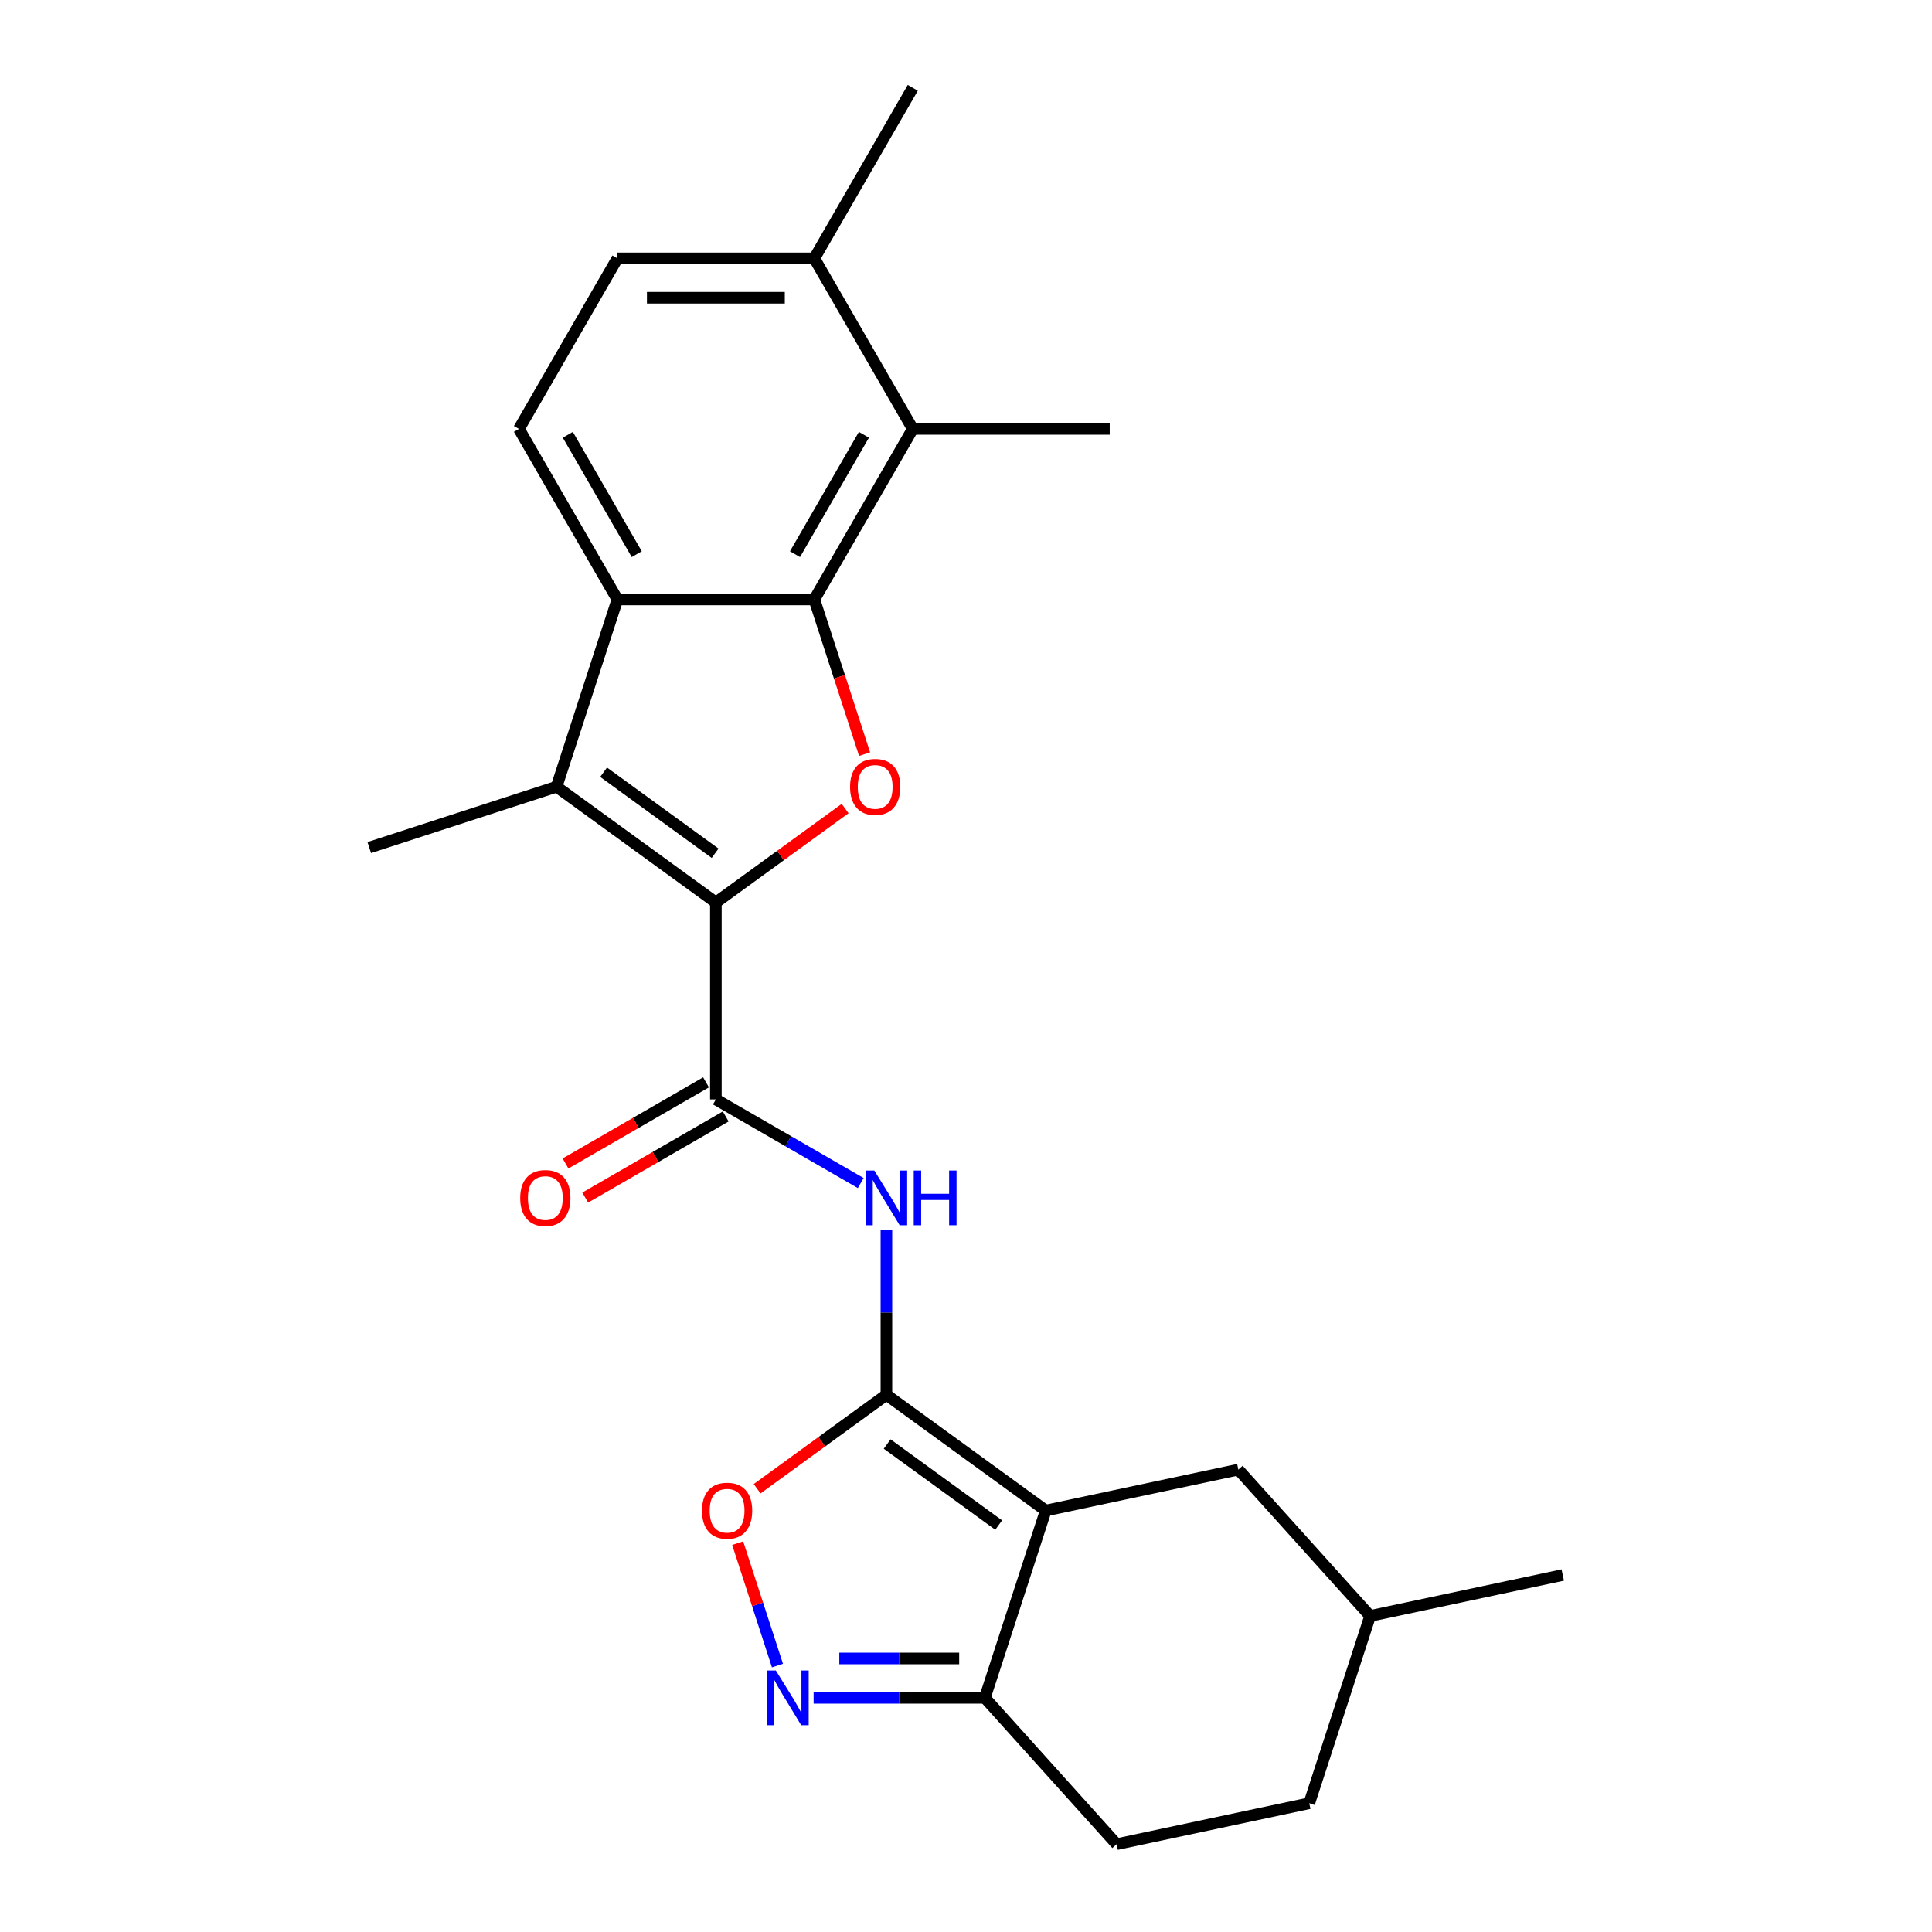 <?xml version='1.0' encoding='iso-8859-1'?>
<svg version='1.1' baseProfile='full'
              xmlns='http://www.w3.org/2000/svg'
                      xmlns:rdkit='http://www.rdkit.org/xml'
                      xmlns:xlink='http://www.w3.org/1999/xlink'
                  xml:space='preserve'
width='1000px' height='1000px' viewBox='0 0 1000 1000'>
<!-- END OF HEADER -->
<rect style='opacity:1.0;fill:#FFFFFF;stroke:none' width='1000' height='1000' x='0' y='0'> </rect>
<path class='bond-3' d='M 370.531,467.125 L 403.987,442.817' style='fill:none;fill-rule:evenodd;stroke:#000000;stroke-width:6px;stroke-linecap:butt;stroke-linejoin:miter;stroke-opacity:1' />
<path class='bond-3' d='M 403.987,442.817 L 437.444,418.509' style='fill:none;fill-rule:evenodd;stroke:#FF0000;stroke-width:6px;stroke-linecap:butt;stroke-linejoin:miter;stroke-opacity:1' />
<path class='bond-4' d='M 370.531,467.125 L 288.069,407.212' style='fill:none;fill-rule:evenodd;stroke:#000000;stroke-width:6px;stroke-linecap:butt;stroke-linejoin:miter;stroke-opacity:1' />
<path class='bond-4' d='M 370.144,441.645 L 312.42,399.707' style='fill:none;fill-rule:evenodd;stroke:#000000;stroke-width:6px;stroke-linecap:butt;stroke-linejoin:miter;stroke-opacity:1' />
<path class='bond-5' d='M 370.531,467.125 L 370.531,569.053' style='fill:none;fill-rule:evenodd;stroke:#000000;stroke-width:6px;stroke-linecap:butt;stroke-linejoin:miter;stroke-opacity:1' />
<path class='bond-0' d='M 458.803,721.946 L 458.803,679.336' style='fill:none;fill-rule:evenodd;stroke:#000000;stroke-width:6px;stroke-linecap:butt;stroke-linejoin:miter;stroke-opacity:1' />
<path class='bond-0' d='M 458.803,679.336 L 458.803,636.726' style='fill:none;fill-rule:evenodd;stroke:#0000FF;stroke-width:6px;stroke-linecap:butt;stroke-linejoin:miter;stroke-opacity:1' />
<path class='bond-1' d='M 458.803,721.946 L 541.265,781.858' style='fill:none;fill-rule:evenodd;stroke:#000000;stroke-width:6px;stroke-linecap:butt;stroke-linejoin:miter;stroke-opacity:1' />
<path class='bond-1' d='M 459.19,747.425 L 516.914,789.364' style='fill:none;fill-rule:evenodd;stroke:#000000;stroke-width:6px;stroke-linecap:butt;stroke-linejoin:miter;stroke-opacity:1' />
<path class='bond-9' d='M 458.803,721.946 L 425.346,746.254' style='fill:none;fill-rule:evenodd;stroke:#000000;stroke-width:6px;stroke-linecap:butt;stroke-linejoin:miter;stroke-opacity:1' />
<path class='bond-9' d='M 425.346,746.254 L 391.89,770.562' style='fill:none;fill-rule:evenodd;stroke:#FF0000;stroke-width:6px;stroke-linecap:butt;stroke-linejoin:miter;stroke-opacity:1' />
<path class='bond-10' d='M 541.265,781.858 L 509.768,878.798' style='fill:none;fill-rule:evenodd;stroke:#000000;stroke-width:6px;stroke-linecap:butt;stroke-linejoin:miter;stroke-opacity:1' />
<path class='bond-13' d='M 541.265,781.858 L 640.966,760.666' style='fill:none;fill-rule:evenodd;stroke:#000000;stroke-width:6px;stroke-linecap:butt;stroke-linejoin:miter;stroke-opacity:1' />
<path class='bond-2' d='M 421.495,310.273 L 434.503,350.308' style='fill:none;fill-rule:evenodd;stroke:#000000;stroke-width:6px;stroke-linecap:butt;stroke-linejoin:miter;stroke-opacity:1' />
<path class='bond-2' d='M 434.503,350.308 L 447.512,390.344' style='fill:none;fill-rule:evenodd;stroke:#FF0000;stroke-width:6px;stroke-linecap:butt;stroke-linejoin:miter;stroke-opacity:1' />
<path class='bond-11' d='M 421.495,310.273 L 472.459,222' style='fill:none;fill-rule:evenodd;stroke:#000000;stroke-width:6px;stroke-linecap:butt;stroke-linejoin:miter;stroke-opacity:1' />
<path class='bond-11' d='M 411.485,286.839 L 447.16,225.048' style='fill:none;fill-rule:evenodd;stroke:#000000;stroke-width:6px;stroke-linecap:butt;stroke-linejoin:miter;stroke-opacity:1' />
<path class='bond-24' d='M 421.495,310.273 L 319.566,310.273' style='fill:none;fill-rule:evenodd;stroke:#000000;stroke-width:6px;stroke-linecap:butt;stroke-linejoin:miter;stroke-opacity:1' />
<path class='bond-6' d='M 288.069,407.212 L 319.566,310.273' style='fill:none;fill-rule:evenodd;stroke:#000000;stroke-width:6px;stroke-linecap:butt;stroke-linejoin:miter;stroke-opacity:1' />
<path class='bond-18' d='M 288.069,407.212 L 191.129,438.71' style='fill:none;fill-rule:evenodd;stroke:#000000;stroke-width:6px;stroke-linecap:butt;stroke-linejoin:miter;stroke-opacity:1' />
<path class='bond-7' d='M 370.531,569.053 L 408.023,590.699' style='fill:none;fill-rule:evenodd;stroke:#000000;stroke-width:6px;stroke-linecap:butt;stroke-linejoin:miter;stroke-opacity:1' />
<path class='bond-7' d='M 408.023,590.699 L 445.515,612.345' style='fill:none;fill-rule:evenodd;stroke:#0000FF;stroke-width:6px;stroke-linecap:butt;stroke-linejoin:miter;stroke-opacity:1' />
<path class='bond-14' d='M 365.434,560.226 L 329.072,581.22' style='fill:none;fill-rule:evenodd;stroke:#000000;stroke-width:6px;stroke-linecap:butt;stroke-linejoin:miter;stroke-opacity:1' />
<path class='bond-14' d='M 329.072,581.22 L 292.71,602.213' style='fill:none;fill-rule:evenodd;stroke:#FF0000;stroke-width:6px;stroke-linecap:butt;stroke-linejoin:miter;stroke-opacity:1' />
<path class='bond-14' d='M 375.627,577.88 L 339.265,598.874' style='fill:none;fill-rule:evenodd;stroke:#000000;stroke-width:6px;stroke-linecap:butt;stroke-linejoin:miter;stroke-opacity:1' />
<path class='bond-14' d='M 339.265,598.874 L 302.903,619.868' style='fill:none;fill-rule:evenodd;stroke:#FF0000;stroke-width:6px;stroke-linecap:butt;stroke-linejoin:miter;stroke-opacity:1' />
<path class='bond-12' d='M 319.566,310.273 L 268.602,222' style='fill:none;fill-rule:evenodd;stroke:#000000;stroke-width:6px;stroke-linecap:butt;stroke-linejoin:miter;stroke-opacity:1' />
<path class='bond-12' d='M 329.576,286.839 L 293.901,225.048' style='fill:none;fill-rule:evenodd;stroke:#000000;stroke-width:6px;stroke-linecap:butt;stroke-linejoin:miter;stroke-opacity:1' />
<path class='bond-8' d='M 402.41,862.09 L 392.116,830.408' style='fill:none;fill-rule:evenodd;stroke:#0000FF;stroke-width:6px;stroke-linecap:butt;stroke-linejoin:miter;stroke-opacity:1' />
<path class='bond-8' d='M 392.116,830.408 L 381.822,798.727' style='fill:none;fill-rule:evenodd;stroke:#FF0000;stroke-width:6px;stroke-linecap:butt;stroke-linejoin:miter;stroke-opacity:1' />
<path class='bond-26' d='M 421.127,878.798 L 465.447,878.798' style='fill:none;fill-rule:evenodd;stroke:#0000FF;stroke-width:6px;stroke-linecap:butt;stroke-linejoin:miter;stroke-opacity:1' />
<path class='bond-26' d='M 465.447,878.798 L 509.768,878.798' style='fill:none;fill-rule:evenodd;stroke:#000000;stroke-width:6px;stroke-linecap:butt;stroke-linejoin:miter;stroke-opacity:1' />
<path class='bond-26' d='M 434.423,858.412 L 465.447,858.412' style='fill:none;fill-rule:evenodd;stroke:#0000FF;stroke-width:6px;stroke-linecap:butt;stroke-linejoin:miter;stroke-opacity:1' />
<path class='bond-26' d='M 465.447,858.412 L 496.472,858.412' style='fill:none;fill-rule:evenodd;stroke:#000000;stroke-width:6px;stroke-linecap:butt;stroke-linejoin:miter;stroke-opacity:1' />
<path class='bond-17' d='M 509.768,878.798 L 577.971,954.545' style='fill:none;fill-rule:evenodd;stroke:#000000;stroke-width:6px;stroke-linecap:butt;stroke-linejoin:miter;stroke-opacity:1' />
<path class='bond-15' d='M 472.459,222 L 421.495,133.727' style='fill:none;fill-rule:evenodd;stroke:#000000;stroke-width:6px;stroke-linecap:butt;stroke-linejoin:miter;stroke-opacity:1' />
<path class='bond-21' d='M 472.459,222 L 574.388,222' style='fill:none;fill-rule:evenodd;stroke:#000000;stroke-width:6px;stroke-linecap:butt;stroke-linejoin:miter;stroke-opacity:1' />
<path class='bond-16' d='M 268.602,222 L 319.566,133.727' style='fill:none;fill-rule:evenodd;stroke:#000000;stroke-width:6px;stroke-linecap:butt;stroke-linejoin:miter;stroke-opacity:1' />
<path class='bond-19' d='M 640.966,760.666 L 709.17,836.414' style='fill:none;fill-rule:evenodd;stroke:#000000;stroke-width:6px;stroke-linecap:butt;stroke-linejoin:miter;stroke-opacity:1' />
<path class='bond-22' d='M 421.495,133.727 L 472.459,45.455' style='fill:none;fill-rule:evenodd;stroke:#000000;stroke-width:6px;stroke-linecap:butt;stroke-linejoin:miter;stroke-opacity:1' />
<path class='bond-25' d='M 421.495,133.727 L 319.566,133.727' style='fill:none;fill-rule:evenodd;stroke:#000000;stroke-width:6px;stroke-linecap:butt;stroke-linejoin:miter;stroke-opacity:1' />
<path class='bond-25' d='M 406.206,154.113 L 334.856,154.113' style='fill:none;fill-rule:evenodd;stroke:#000000;stroke-width:6px;stroke-linecap:butt;stroke-linejoin:miter;stroke-opacity:1' />
<path class='bond-27' d='M 577.971,954.545 L 677.672,933.353' style='fill:none;fill-rule:evenodd;stroke:#000000;stroke-width:6px;stroke-linecap:butt;stroke-linejoin:miter;stroke-opacity:1' />
<path class='bond-20' d='M 709.17,836.414 L 677.672,933.353' style='fill:none;fill-rule:evenodd;stroke:#000000;stroke-width:6px;stroke-linecap:butt;stroke-linejoin:miter;stroke-opacity:1' />
<path class='bond-23' d='M 709.17,836.414 L 808.871,815.221' style='fill:none;fill-rule:evenodd;stroke:#000000;stroke-width:6px;stroke-linecap:butt;stroke-linejoin:miter;stroke-opacity:1' />
<path  class='atom-4' d='M 439.993 407.292
Q 439.993 400.492, 443.353 396.692
Q 446.713 392.892, 452.993 392.892
Q 459.273 392.892, 462.633 396.692
Q 465.993 400.492, 465.993 407.292
Q 465.993 414.172, 462.593 418.092
Q 459.193 421.972, 452.993 421.972
Q 446.753 421.972, 443.353 418.092
Q 439.993 414.212, 439.993 407.292
M 452.993 418.772
Q 457.313 418.772, 459.633 415.892
Q 461.993 412.972, 461.993 407.292
Q 461.993 401.732, 459.633 398.932
Q 457.313 396.092, 452.993 396.092
Q 448.673 396.092, 446.313 398.892
Q 443.993 401.692, 443.993 407.292
Q 443.993 413.012, 446.313 415.892
Q 448.673 418.772, 452.993 418.772
' fill='#FF0000'/>
<path  class='atom-8' d='M 452.543 605.857
L 461.823 620.857
Q 462.743 622.337, 464.223 625.017
Q 465.703 627.697, 465.783 627.857
L 465.783 605.857
L 469.543 605.857
L 469.543 634.177
L 465.663 634.177
L 455.703 617.777
Q 454.543 615.857, 453.303 613.657
Q 452.103 611.457, 451.743 610.777
L 451.743 634.177
L 448.063 634.177
L 448.063 605.857
L 452.543 605.857
' fill='#0000FF'/>
<path  class='atom-8' d='M 472.943 605.857
L 476.783 605.857
L 476.783 617.897
L 491.263 617.897
L 491.263 605.857
L 495.103 605.857
L 495.103 634.177
L 491.263 634.177
L 491.263 621.097
L 476.783 621.097
L 476.783 634.177
L 472.943 634.177
L 472.943 605.857
' fill='#0000FF'/>
<path  class='atom-9' d='M 401.579 864.638
L 410.859 879.638
Q 411.779 881.118, 413.259 883.798
Q 414.739 886.478, 414.819 886.638
L 414.819 864.638
L 418.579 864.638
L 418.579 892.958
L 414.699 892.958
L 404.739 876.558
Q 403.579 874.638, 402.339 872.438
Q 401.139 870.238, 400.779 869.558
L 400.779 892.958
L 397.099 892.958
L 397.099 864.638
L 401.579 864.638
' fill='#0000FF'/>
<path  class='atom-10' d='M 363.341 781.938
Q 363.341 775.138, 366.701 771.338
Q 370.061 767.538, 376.341 767.538
Q 382.621 767.538, 385.981 771.338
Q 389.341 775.138, 389.341 781.938
Q 389.341 788.818, 385.941 792.738
Q 382.541 796.618, 376.341 796.618
Q 370.101 796.618, 366.701 792.738
Q 363.341 788.858, 363.341 781.938
M 376.341 793.418
Q 380.661 793.418, 382.981 790.538
Q 385.341 787.618, 385.341 781.938
Q 385.341 776.378, 382.981 773.578
Q 380.661 770.738, 376.341 770.738
Q 372.021 770.738, 369.661 773.538
Q 367.341 776.338, 367.341 781.938
Q 367.341 787.658, 369.661 790.538
Q 372.021 793.418, 376.341 793.418
' fill='#FF0000'/>
<path  class='atom-15' d='M 269.258 620.097
Q 269.258 613.297, 272.618 609.497
Q 275.978 605.697, 282.258 605.697
Q 288.538 605.697, 291.898 609.497
Q 295.258 613.297, 295.258 620.097
Q 295.258 626.977, 291.858 630.897
Q 288.458 634.777, 282.258 634.777
Q 276.018 634.777, 272.618 630.897
Q 269.258 627.017, 269.258 620.097
M 282.258 631.577
Q 286.578 631.577, 288.898 628.697
Q 291.258 625.777, 291.258 620.097
Q 291.258 614.537, 288.898 611.737
Q 286.578 608.897, 282.258 608.897
Q 277.938 608.897, 275.578 611.697
Q 273.258 614.497, 273.258 620.097
Q 273.258 625.817, 275.578 628.697
Q 277.938 631.577, 282.258 631.577
' fill='#FF0000'/>
</svg>
